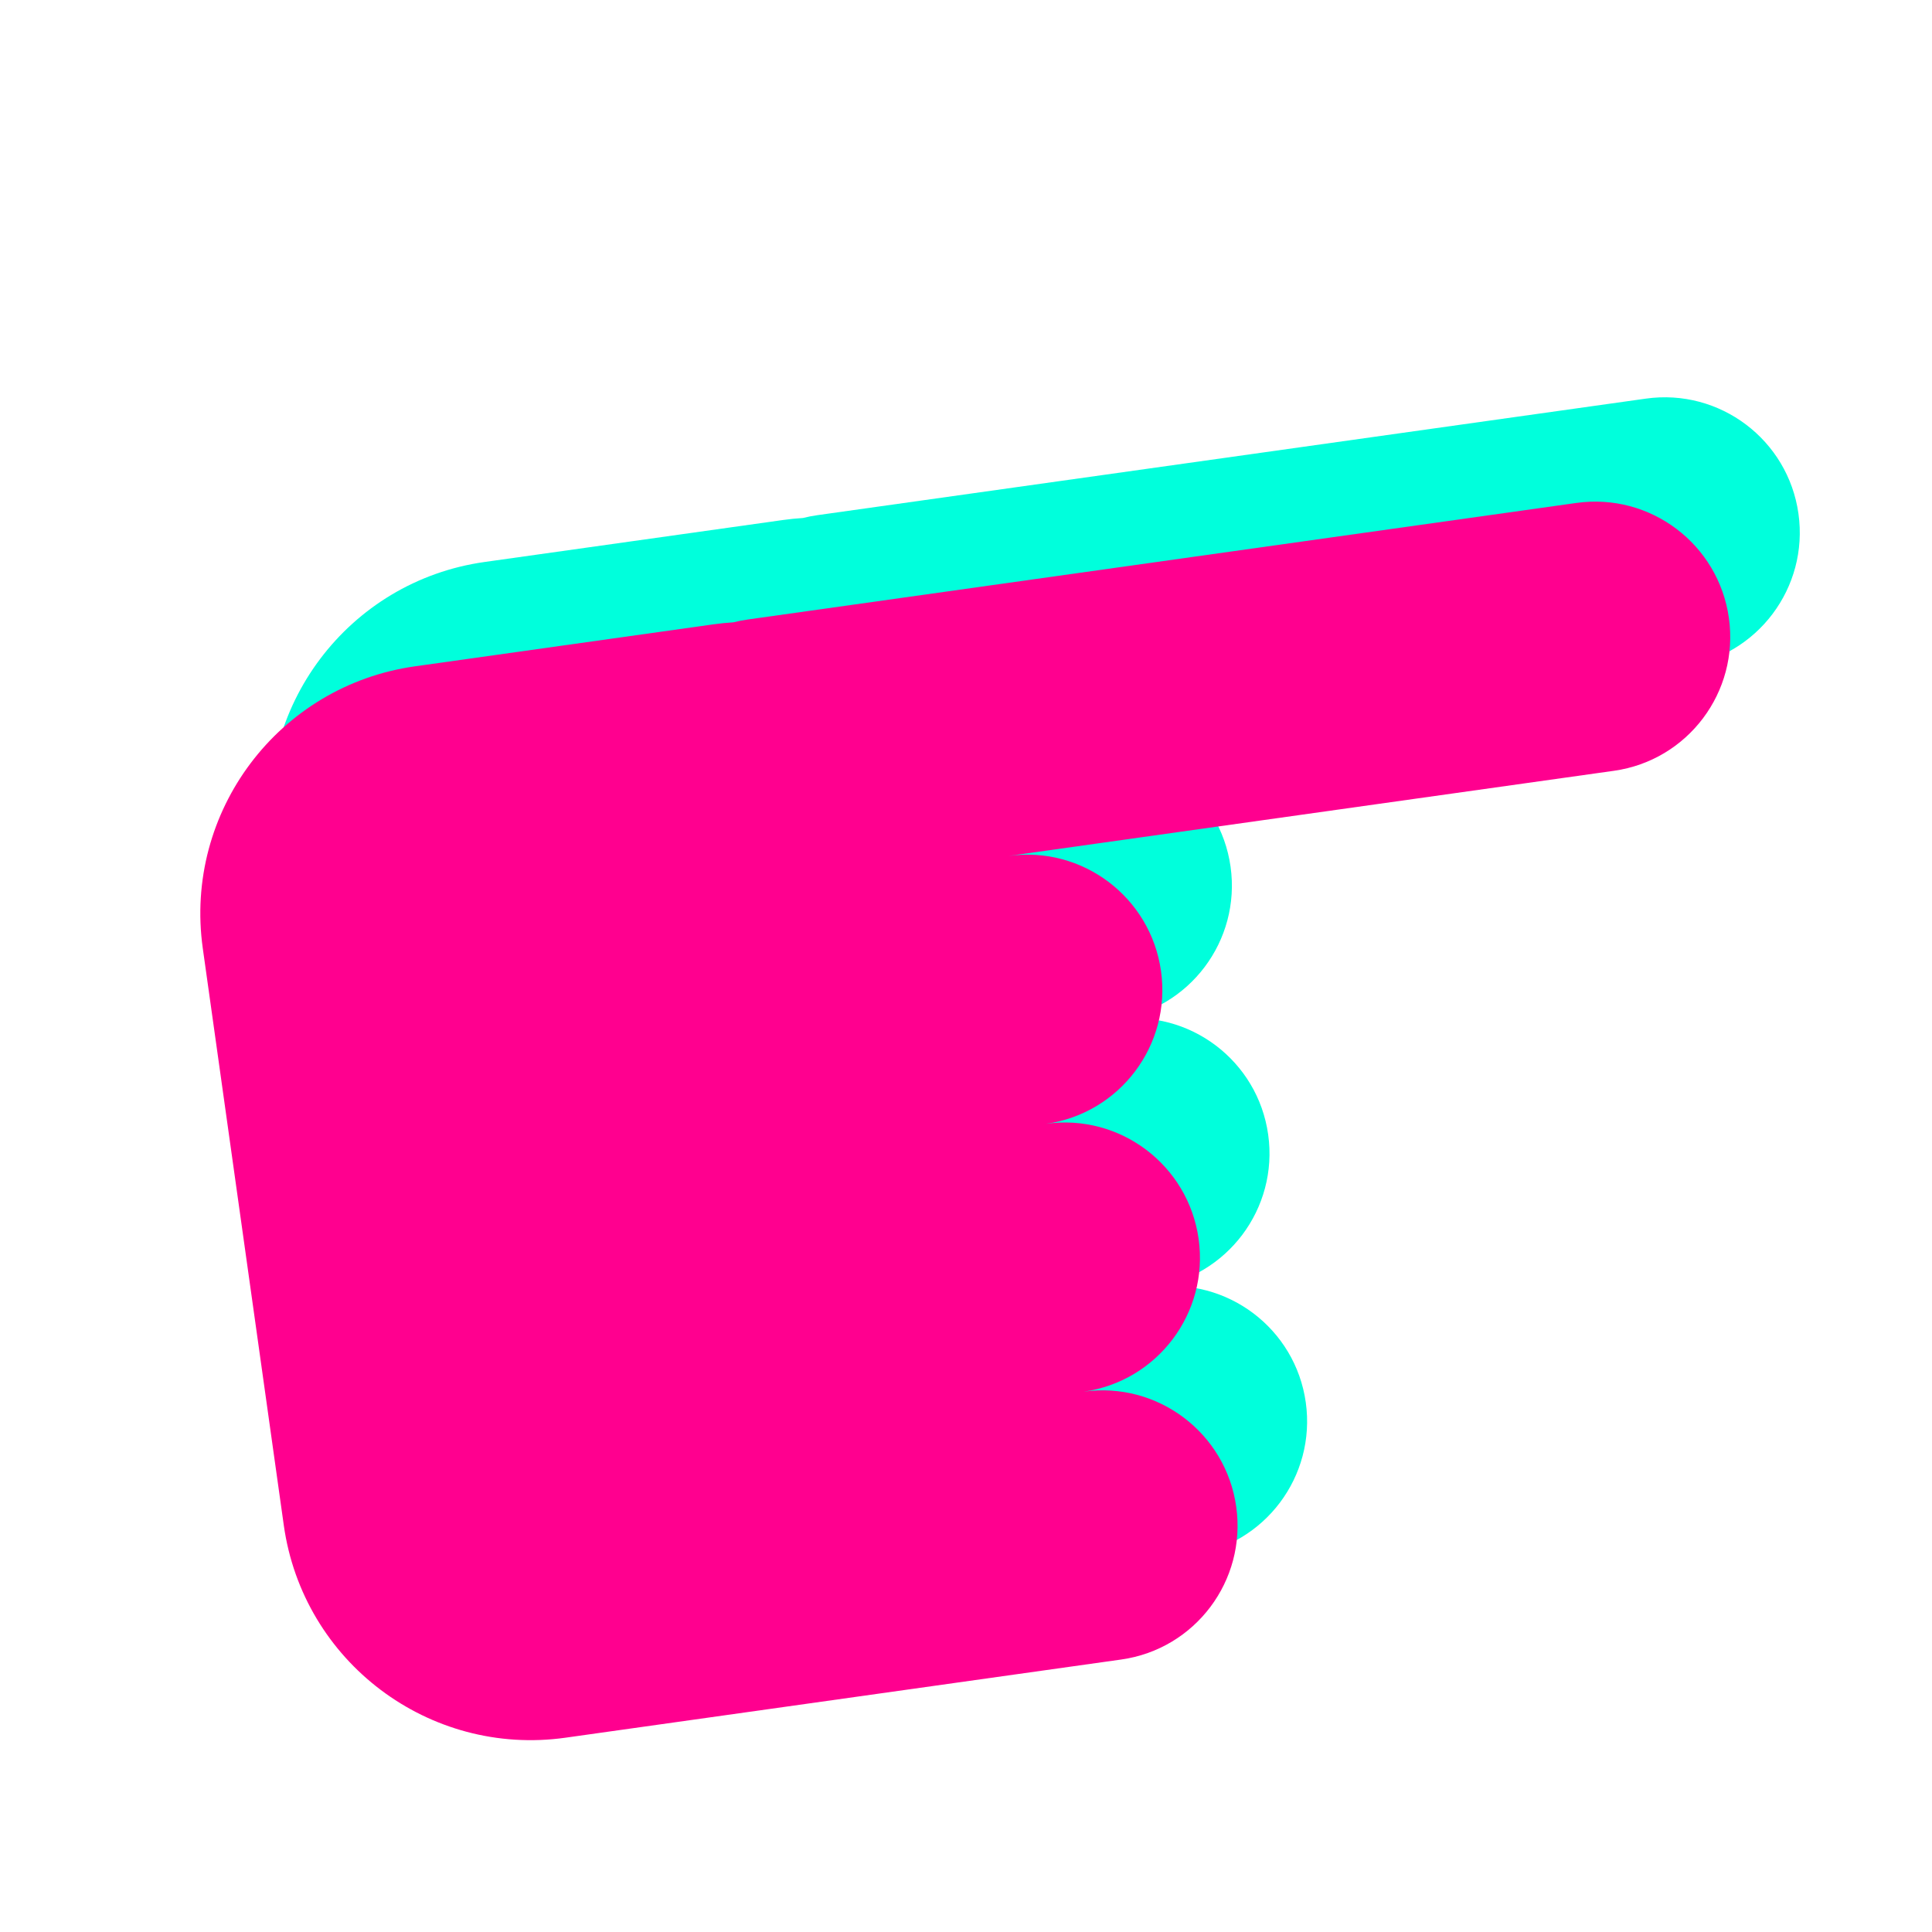 <svg width="500" height="500" viewBox="0 0 500 500" fill="none" xmlns="http://www.w3.org/2000/svg">
<path d="M125.419 145.441C90.115 150.407 65.518 183.081 70.48 218.42L91.442 367.722C96.404 403.061 129.046 427.682 164.35 422.716L308.177 402.482C327.3 399.792 340.624 382.094 337.936 362.952C335.249 343.81 317.568 330.473 298.445 333.163C317.568 330.473 330.891 312.775 328.204 293.633C325.516 274.491 307.835 261.154 288.712 263.845C307.835 261.154 321.159 243.456 318.471 224.314C315.784 205.172 298.103 191.836 278.98 194.526L435.681 172.481C454.804 169.791 468.128 152.093 465.44 132.951C462.753 113.809 445.072 100.472 425.949 103.163L211.539 133.326C210.268 133.504 209.023 133.749 207.806 134.057C206.099 134.16 204.383 134.332 202.66 134.575L125.419 145.441Z" fill="#00FFDC"/>
<path d="M107.419 172.441C72.115 177.407 47.518 210.081 52.48 245.42L73.442 394.722C78.404 430.061 111.046 454.682 146.35 449.716L290.177 429.482C309.3 426.792 322.624 409.094 319.936 389.952C317.249 370.81 299.568 357.473 280.445 360.163C299.568 357.473 312.891 339.775 310.204 320.633C307.516 301.491 289.835 288.154 270.712 290.845C289.835 288.154 303.159 270.456 300.471 251.314C297.784 232.172 280.103 218.836 260.98 221.526L417.681 199.481C436.804 196.791 450.128 179.093 447.44 159.951C444.753 140.809 427.072 127.472 407.949 130.163L193.539 160.326C192.268 160.504 191.023 160.749 189.806 161.057C188.099 161.16 186.383 161.332 184.66 161.575L107.419 172.441Z" fill="#FF008F"/>
</svg>
